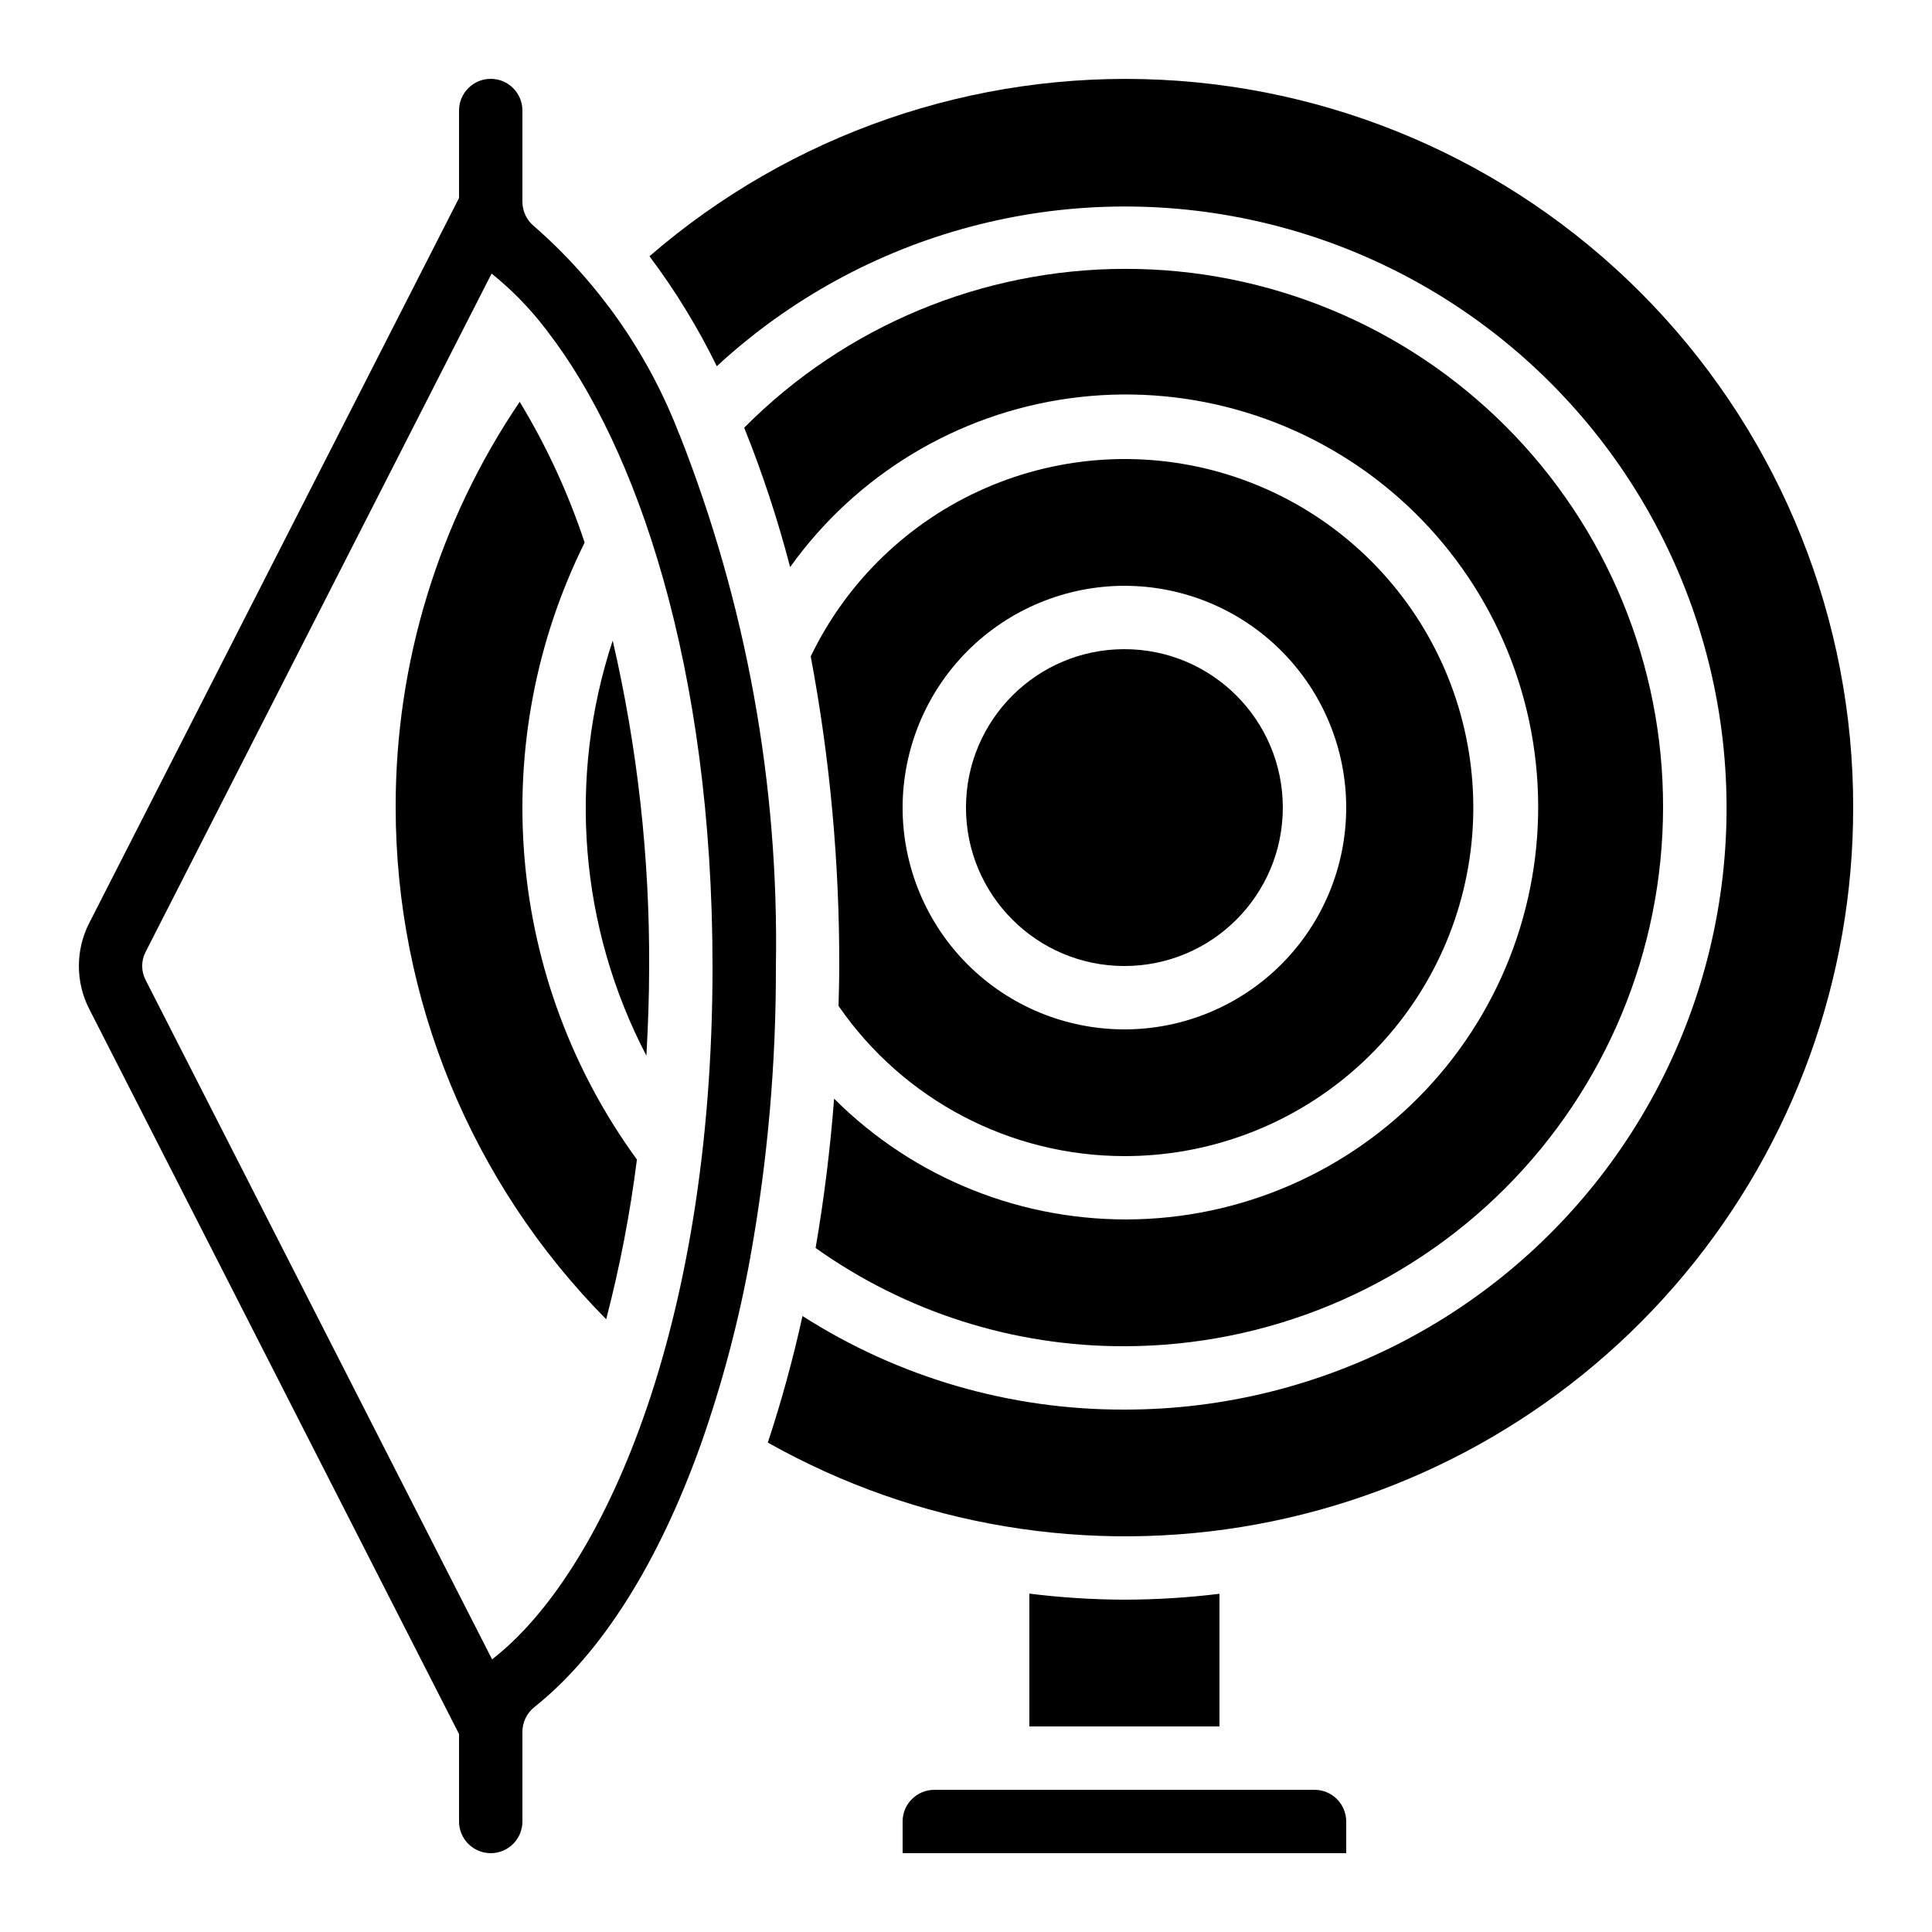<?xml version="1.0" encoding="UTF-8"?>
<!-- Uploaded to: ICON Repo, www.svgrepo.com, Generator: ICON Repo Mixer Tools -->
<svg fill="#000000" width="800px" height="800px" version="1.1" viewBox="144 144 512 512" xmlns="http://www.w3.org/2000/svg">
 <g>
  <path d="m441.98 567.93c-8.422-0.027-16.836-0.562-25.191-1.602v35.191h50.383l-0.004-35.148c-8.355 1.02-16.77 1.543-25.188 1.559z"/>
  <path d="m274.05 635.11c2.227 0 4.363-0.883 5.938-2.461 1.574-1.574 2.457-3.707 2.457-5.938v-23.746c0.004-2.555 1.168-4.973 3.168-6.566 17.996-14.332 32.984-38.625 43.957-69.191 0.051-0.125 0.082-0.25 0.145-0.379l-0.004 0.004c5.727-16.266 10.137-32.969 13.184-49.945 0-0.168 0-0.336 0.082-0.504h0.004c4.477-25.129 6.699-50.605 6.641-76.133 0.852-48.266-7.832-96.223-25.559-141.12-0.195-0.375-0.359-0.766-0.488-1.168-8.164-20.754-21.18-39.25-37.961-53.941-2-1.59-3.164-4.008-3.168-6.566v-24.164c0-4.637-3.758-8.398-8.395-8.398s-8.398 3.762-8.398 8.398v23.176l-98.031 192.2c-3.621 7.121-3.621 15.547 0 22.672l98.031 192.2v23.172c0 2.231 0.887 4.363 2.461 5.938 1.574 1.578 3.711 2.461 5.938 2.461zm-91.477-231.43c-1.191-2.316-1.191-5.062 0-7.379l91.703-179.8c5.281 4.238 10.039 9.098 14.164 14.465 0.254 0.285 0.48 0.59 0.688 0.91 23.445 30.359 43.699 88.441 43.699 168.37 0 96.344-29.391 161.04-58.418 183.5z"/>
  <path d="m584.73 358.02c0.09-37.875-14.906-74.23-41.68-101.02-26.77-26.793-63.113-41.816-100.99-41.75s-74.164 15.215-100.84 42.098c4.844 12.043 8.91 24.383 12.172 36.945 17.465-24.434 44.207-40.605 73.957-44.719 29.75-4.117 59.879 4.188 83.32 22.965 23.438 18.777 38.121 46.371 40.594 76.301 2.477 29.93-7.469 59.559-27.504 81.93-20.031 22.375-48.391 35.52-78.41 36.352-30.02 0.828-59.062-10.73-80.301-31.961-1.043 13.609-2.711 26.812-4.902 39.566 23.891 17.008 52.508 26.113 81.836 26.039 37.844-0.043 74.129-15.098 100.89-41.855 26.762-26.762 41.816-63.047 41.859-100.89z"/>
  <path d="m312.79 451.29c-17.039-23.379-27.34-50.984-29.781-79.812-2.441-28.828 3.066-57.773 15.926-83.688-4.316-13.043-10.09-25.555-17.211-37.301-21.5 31.73-32.953 69.195-32.867 107.52 0.023 50.781 20.07 99.508 55.789 135.61 3.625-13.922 6.344-28.059 8.145-42.332z"/>
  <path d="m316.03 400.25c0.141-29.105-3.098-58.129-9.656-86.488-12.008 36.367-8.789 76.043 8.926 110 0.426-7.699 0.73-15.477 0.73-23.512z"/>
  <path d="m391.6 618.32c-4.637 0-8.398 3.758-8.398 8.395v8.398h117.56v-8.398c0-2.227-0.887-4.359-2.461-5.938-1.574-1.574-3.711-2.457-5.938-2.457z"/>
  <path d="m441.98 450.38c22.117 0.023 43.508-7.891 60.285-22.301 16.781-14.414 27.828-34.371 31.137-56.238 3.312-21.871-1.336-44.203-13.094-62.934-11.762-18.734-29.855-32.625-50.988-39.148-21.137-6.523-43.91-5.246-64.18 3.602-20.273 8.844-36.699 24.672-46.289 44.602 5.106 27.133 7.633 54.684 7.555 82.289 0 3.469-0.109 6.894-0.184 10.328 17.176 24.91 45.496 39.789 75.758 39.801zm0-151.14v0.004c15.586 0 30.539 6.191 41.559 17.215 11.023 11.023 17.219 25.973 17.219 41.562 0 15.586-6.195 30.539-17.219 41.562-11.02 11.02-25.973 17.215-41.559 17.215-15.59 0-30.539-6.195-41.562-17.215-11.023-11.023-17.219-25.977-17.219-41.562 0.023-15.582 6.223-30.523 17.238-41.543 11.02-11.016 25.957-17.215 41.543-17.234z"/>
  <path d="m483.96 358.02c0 23.188-18.797 41.984-41.98 41.984-23.188 0-41.984-18.797-41.984-41.984s18.797-41.984 41.984-41.984c23.184 0 41.98 18.797 41.98 41.984"/>
  <path d="m635.11 358.02c0.07-49.57-18.949-97.258-53.113-133.18-34.164-35.914-80.844-57.293-130.35-59.703-49.508-2.406-98.043 14.344-135.53 46.773 6.856 9.129 12.832 18.887 17.844 29.145 38.707-35.762 92.586-50.086 143.94-38.266 51.355 11.82 93.551 48.254 112.73 97.34 19.176 49.086 12.855 104.48-16.883 147.98-29.742 43.504-79.062 69.496-131.76 69.445-30.234 0.105-59.855-8.504-85.32-24.797-2.484 11.328-5.551 22.523-9.188 33.539 39.336 22.16 85.195 29.828 129.6 21.664 44.402-8.168 84.539-31.648 113.41-66.355s44.664-78.441 44.617-123.59z"/>
 </g>
</svg>